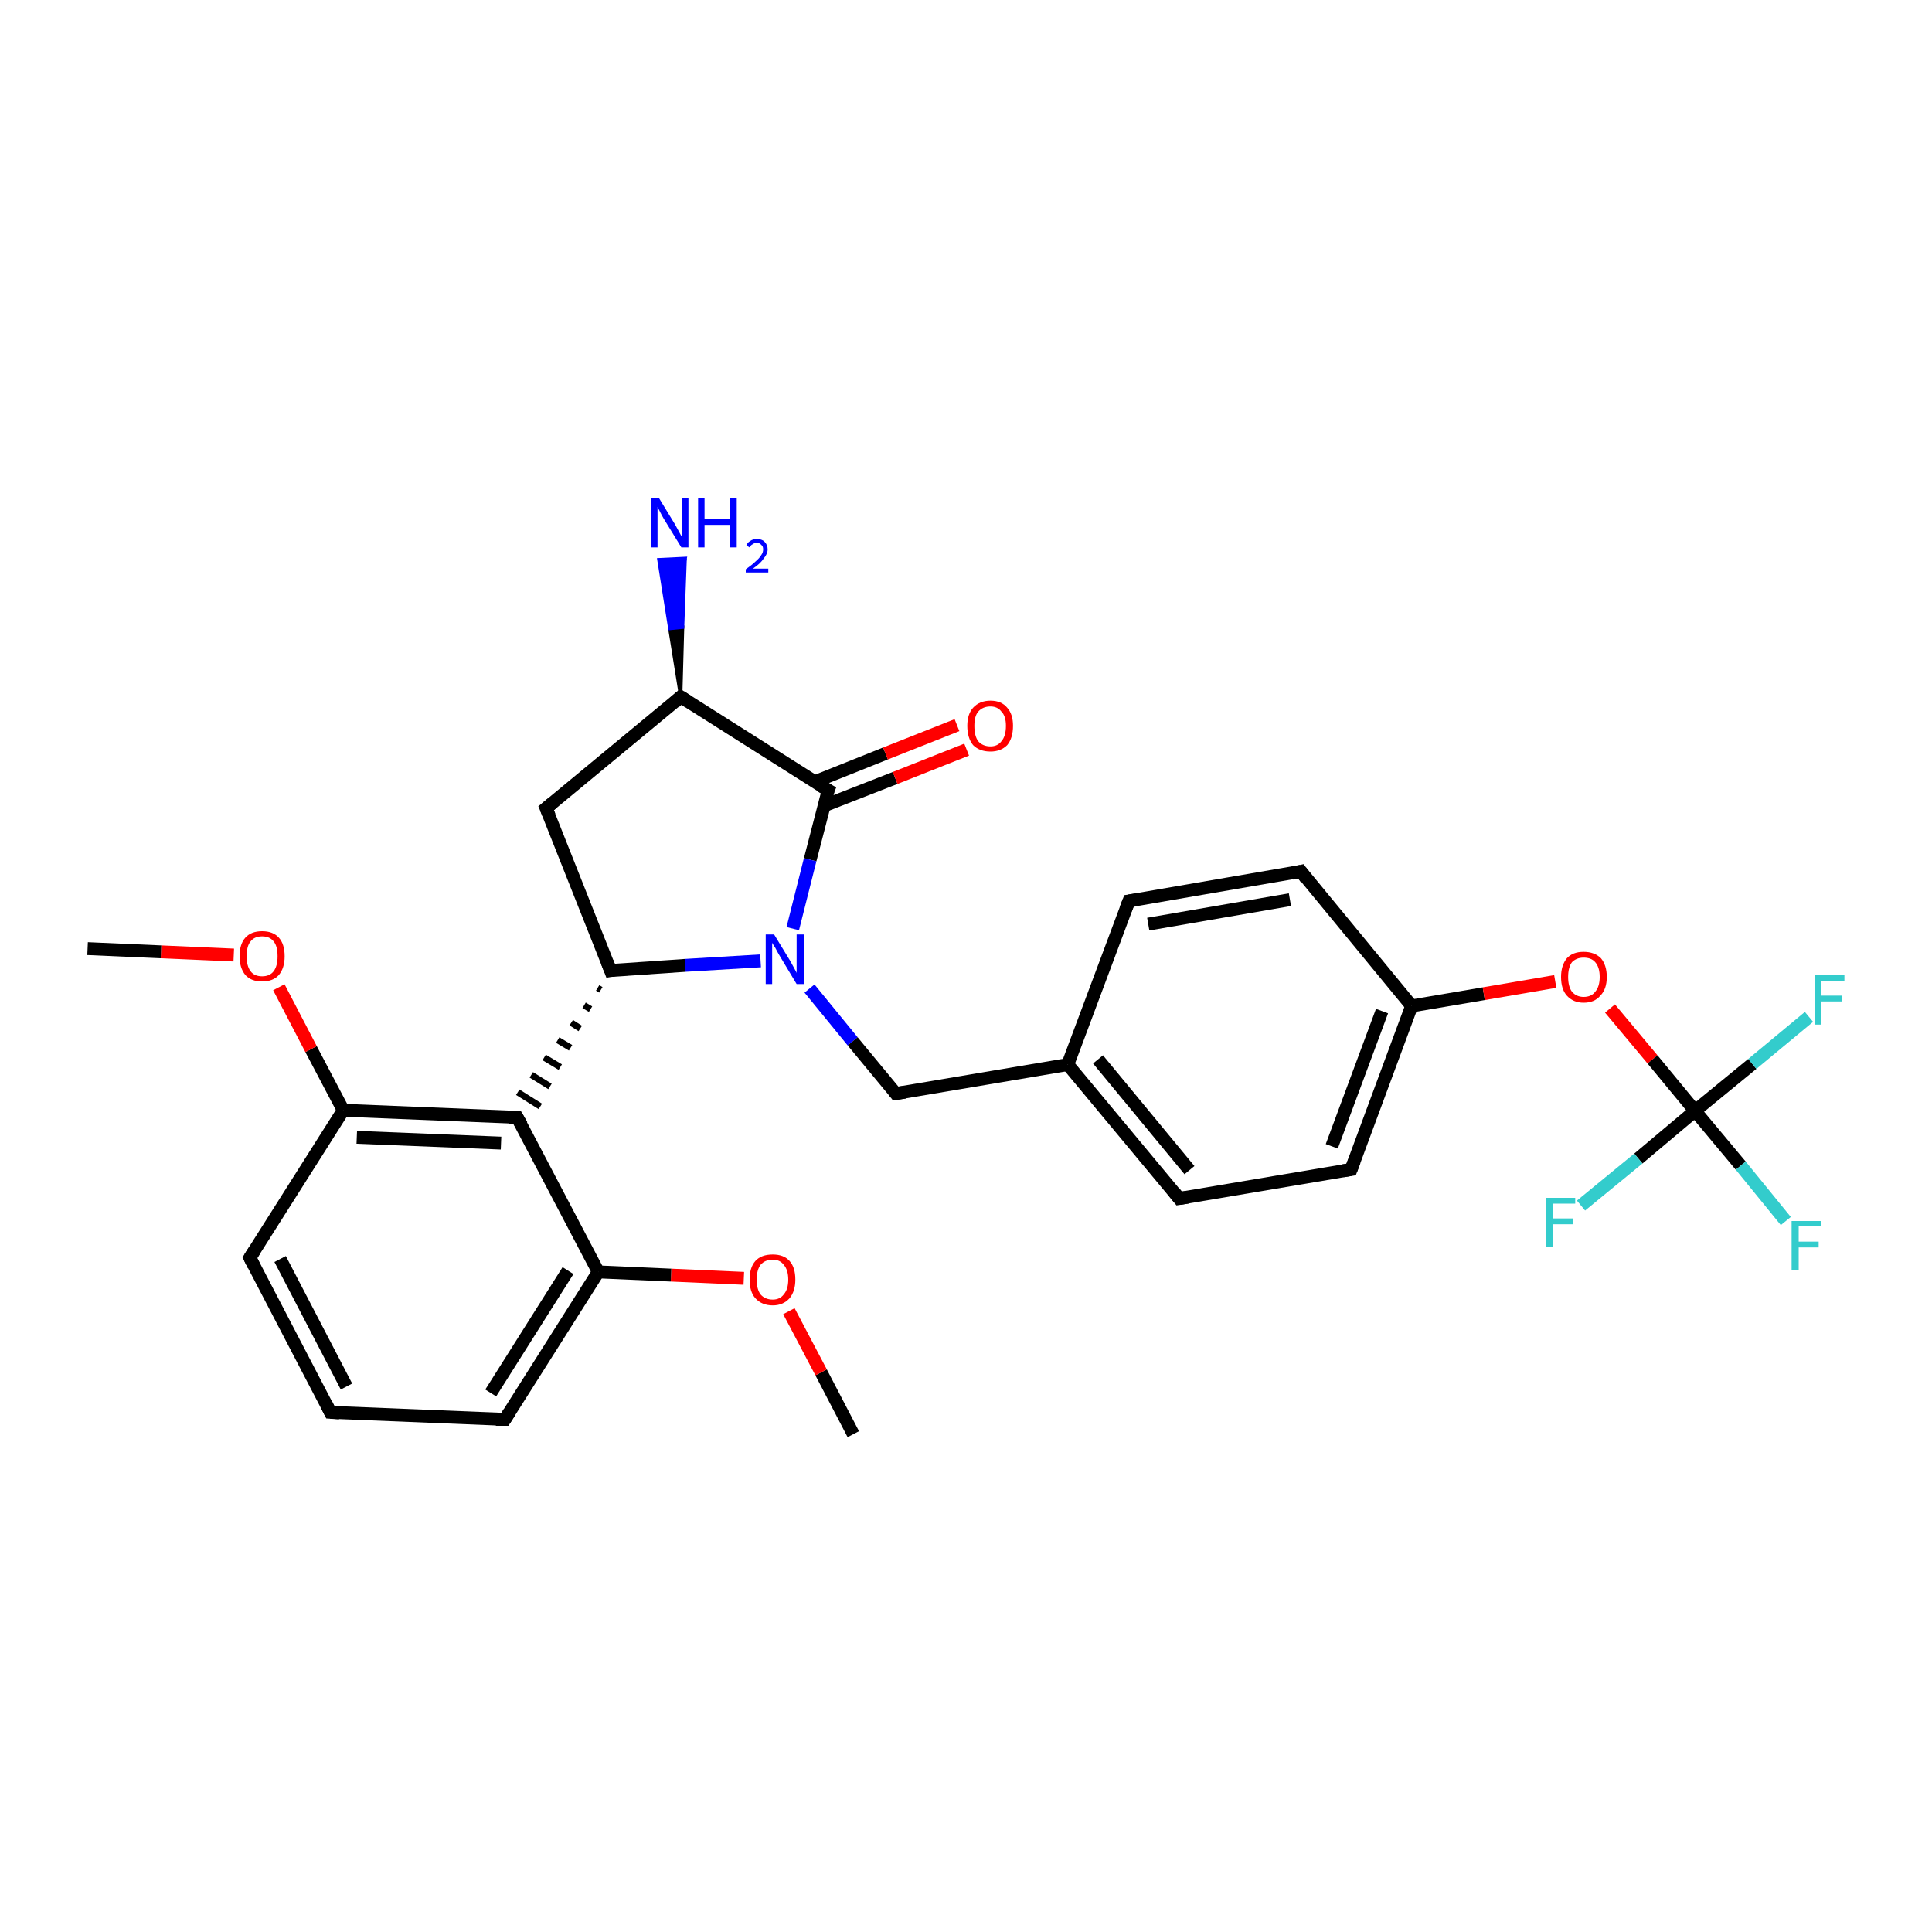<?xml version='1.0' encoding='iso-8859-1'?>
<svg version='1.1' baseProfile='full'
              xmlns='http://www.w3.org/2000/svg'
                      xmlns:rdkit='http://www.rdkit.org/xml'
                      xmlns:xlink='http://www.w3.org/1999/xlink'
                  xml:space='preserve'
width='300px' height='300px' viewBox='0 0 300 300'>
<!-- END OF HEADER -->
<rect style='opacity:1.0;fill:#FFFFFF;stroke:none' width='300.0' height='300.0' x='0.0' y='0.0'> </rect>
<path class='bond-0 atom-0 atom-1' d='M 132.5,222.7 L 127.5,213.1' style='fill:none;fill-rule:evenodd;stroke:#000000;stroke-width:2.0px;stroke-linecap:butt;stroke-linejoin:miter;stroke-opacity:1' />
<path class='bond-0 atom-0 atom-1' d='M 127.5,213.1 L 122.5,203.6' style='fill:none;fill-rule:evenodd;stroke:#FF0000;stroke-width:2.0px;stroke-linecap:butt;stroke-linejoin:miter;stroke-opacity:1' />
<path class='bond-1 atom-1 atom-2' d='M 115.5,198.5 L 104.2,198.0' style='fill:none;fill-rule:evenodd;stroke:#FF0000;stroke-width:2.0px;stroke-linecap:butt;stroke-linejoin:miter;stroke-opacity:1' />
<path class='bond-1 atom-1 atom-2' d='M 104.2,198.0 L 92.9,197.5' style='fill:none;fill-rule:evenodd;stroke:#000000;stroke-width:2.0px;stroke-linecap:butt;stroke-linejoin:miter;stroke-opacity:1' />
<path class='bond-2 atom-2 atom-3' d='M 92.9,197.5 L 78.4,220.4' style='fill:none;fill-rule:evenodd;stroke:#000000;stroke-width:2.0px;stroke-linecap:butt;stroke-linejoin:miter;stroke-opacity:1' />
<path class='bond-2 atom-2 atom-3' d='M 88.2,197.3 L 76.2,216.3' style='fill:none;fill-rule:evenodd;stroke:#000000;stroke-width:2.0px;stroke-linecap:butt;stroke-linejoin:miter;stroke-opacity:1' />
<path class='bond-3 atom-3 atom-4' d='M 78.4,220.4 L 51.3,219.3' style='fill:none;fill-rule:evenodd;stroke:#000000;stroke-width:2.0px;stroke-linecap:butt;stroke-linejoin:miter;stroke-opacity:1' />
<path class='bond-4 atom-4 atom-5' d='M 51.3,219.3 L 38.8,195.3' style='fill:none;fill-rule:evenodd;stroke:#000000;stroke-width:2.0px;stroke-linecap:butt;stroke-linejoin:miter;stroke-opacity:1' />
<path class='bond-4 atom-4 atom-5' d='M 53.8,215.3 L 43.5,195.5' style='fill:none;fill-rule:evenodd;stroke:#000000;stroke-width:2.0px;stroke-linecap:butt;stroke-linejoin:miter;stroke-opacity:1' />
<path class='bond-5 atom-5 atom-6' d='M 38.8,195.3 L 53.3,172.4' style='fill:none;fill-rule:evenodd;stroke:#000000;stroke-width:2.0px;stroke-linecap:butt;stroke-linejoin:miter;stroke-opacity:1' />
<path class='bond-6 atom-6 atom-7' d='M 53.3,172.4 L 48.3,162.9' style='fill:none;fill-rule:evenodd;stroke:#000000;stroke-width:2.0px;stroke-linecap:butt;stroke-linejoin:miter;stroke-opacity:1' />
<path class='bond-6 atom-6 atom-7' d='M 48.3,162.9 L 43.3,153.3' style='fill:none;fill-rule:evenodd;stroke:#FF0000;stroke-width:2.0px;stroke-linecap:butt;stroke-linejoin:miter;stroke-opacity:1' />
<path class='bond-7 atom-7 atom-8' d='M 36.3,148.3 L 25.0,147.8' style='fill:none;fill-rule:evenodd;stroke:#FF0000;stroke-width:2.0px;stroke-linecap:butt;stroke-linejoin:miter;stroke-opacity:1' />
<path class='bond-7 atom-7 atom-8' d='M 25.0,147.8 L 13.6,147.3' style='fill:none;fill-rule:evenodd;stroke:#000000;stroke-width:2.0px;stroke-linecap:butt;stroke-linejoin:miter;stroke-opacity:1' />
<path class='bond-8 atom-6 atom-9' d='M 53.3,172.4 L 80.3,173.5' style='fill:none;fill-rule:evenodd;stroke:#000000;stroke-width:2.0px;stroke-linecap:butt;stroke-linejoin:miter;stroke-opacity:1' />
<path class='bond-8 atom-6 atom-9' d='M 55.4,176.6 L 77.8,177.5' style='fill:none;fill-rule:evenodd;stroke:#000000;stroke-width:2.0px;stroke-linecap:butt;stroke-linejoin:miter;stroke-opacity:1' />
<path class='bond-9 atom-10 atom-9' d='M 92.8,153.4 L 93.3,153.7' style='fill:none;fill-rule:evenodd;stroke:#000000;stroke-width:1.0px;stroke-linecap:butt;stroke-linejoin:miter;stroke-opacity:1' />
<path class='bond-9 atom-10 atom-9' d='M 90.7,156.1 L 91.7,156.7' style='fill:none;fill-rule:evenodd;stroke:#000000;stroke-width:1.0px;stroke-linecap:butt;stroke-linejoin:miter;stroke-opacity:1' />
<path class='bond-9 atom-10 atom-9' d='M 88.7,158.8 L 90.1,159.7' style='fill:none;fill-rule:evenodd;stroke:#000000;stroke-width:1.0px;stroke-linecap:butt;stroke-linejoin:miter;stroke-opacity:1' />
<path class='bond-9 atom-10 atom-9' d='M 86.6,161.5 L 88.6,162.7' style='fill:none;fill-rule:evenodd;stroke:#000000;stroke-width:1.0px;stroke-linecap:butt;stroke-linejoin:miter;stroke-opacity:1' />
<path class='bond-9 atom-10 atom-9' d='M 84.5,164.2 L 87.0,165.7' style='fill:none;fill-rule:evenodd;stroke:#000000;stroke-width:1.0px;stroke-linecap:butt;stroke-linejoin:miter;stroke-opacity:1' />
<path class='bond-9 atom-10 atom-9' d='M 82.5,166.9 L 85.4,168.7' style='fill:none;fill-rule:evenodd;stroke:#000000;stroke-width:1.0px;stroke-linecap:butt;stroke-linejoin:miter;stroke-opacity:1' />
<path class='bond-9 atom-10 atom-9' d='M 80.4,169.6 L 83.9,171.8' style='fill:none;fill-rule:evenodd;stroke:#000000;stroke-width:1.0px;stroke-linecap:butt;stroke-linejoin:miter;stroke-opacity:1' />
<path class='bond-10 atom-10 atom-11' d='M 94.8,150.7 L 84.8,125.5' style='fill:none;fill-rule:evenodd;stroke:#000000;stroke-width:2.0px;stroke-linecap:butt;stroke-linejoin:miter;stroke-opacity:1' />
<path class='bond-11 atom-11 atom-12' d='M 84.8,125.5 L 105.7,108.2' style='fill:none;fill-rule:evenodd;stroke:#000000;stroke-width:2.0px;stroke-linecap:butt;stroke-linejoin:miter;stroke-opacity:1' />
<path class='bond-12 atom-12 atom-13' d='M 105.7,108.2 L 104.0,97.6 L 106.0,97.4 Z' style='fill:#000000;fill-rule:evenodd;fill-opacity:1;stroke:#000000;stroke-width:0.5px;stroke-linecap:butt;stroke-linejoin:miter;stroke-opacity:1;' />
<path class='bond-12 atom-12 atom-13' d='M 104.0,97.6 L 106.4,86.7 L 102.3,86.9 Z' style='fill:#0000FF;fill-rule:evenodd;fill-opacity:1;stroke:#0000FF;stroke-width:0.5px;stroke-linecap:butt;stroke-linejoin:miter;stroke-opacity:1;' />
<path class='bond-12 atom-12 atom-13' d='M 104.0,97.6 L 106.0,97.4 L 106.4,86.7 Z' style='fill:#0000FF;fill-rule:evenodd;fill-opacity:1;stroke:#0000FF;stroke-width:0.5px;stroke-linecap:butt;stroke-linejoin:miter;stroke-opacity:1;' />
<path class='bond-13 atom-12 atom-14' d='M 105.7,108.2 L 128.6,122.7' style='fill:none;fill-rule:evenodd;stroke:#000000;stroke-width:2.0px;stroke-linecap:butt;stroke-linejoin:miter;stroke-opacity:1' />
<path class='bond-14 atom-14 atom-15' d='M 128.0,125.1 L 139.0,120.8' style='fill:none;fill-rule:evenodd;stroke:#000000;stroke-width:2.0px;stroke-linecap:butt;stroke-linejoin:miter;stroke-opacity:1' />
<path class='bond-14 atom-14 atom-15' d='M 139.0,120.8 L 150.1,116.4' style='fill:none;fill-rule:evenodd;stroke:#FF0000;stroke-width:2.0px;stroke-linecap:butt;stroke-linejoin:miter;stroke-opacity:1' />
<path class='bond-14 atom-14 atom-15' d='M 126.5,121.4 L 137.5,117.0' style='fill:none;fill-rule:evenodd;stroke:#000000;stroke-width:2.0px;stroke-linecap:butt;stroke-linejoin:miter;stroke-opacity:1' />
<path class='bond-14 atom-14 atom-15' d='M 137.5,117.0 L 148.6,112.6' style='fill:none;fill-rule:evenodd;stroke:#FF0000;stroke-width:2.0px;stroke-linecap:butt;stroke-linejoin:miter;stroke-opacity:1' />
<path class='bond-15 atom-14 atom-16' d='M 128.6,122.7 L 125.8,133.5' style='fill:none;fill-rule:evenodd;stroke:#000000;stroke-width:2.0px;stroke-linecap:butt;stroke-linejoin:miter;stroke-opacity:1' />
<path class='bond-15 atom-14 atom-16' d='M 125.8,133.5 L 123.1,144.2' style='fill:none;fill-rule:evenodd;stroke:#0000FF;stroke-width:2.0px;stroke-linecap:butt;stroke-linejoin:miter;stroke-opacity:1' />
<path class='bond-16 atom-16 atom-17' d='M 125.7,153.5 L 132.4,161.7' style='fill:none;fill-rule:evenodd;stroke:#0000FF;stroke-width:2.0px;stroke-linecap:butt;stroke-linejoin:miter;stroke-opacity:1' />
<path class='bond-16 atom-16 atom-17' d='M 132.4,161.7 L 139.1,169.8' style='fill:none;fill-rule:evenodd;stroke:#000000;stroke-width:2.0px;stroke-linecap:butt;stroke-linejoin:miter;stroke-opacity:1' />
<path class='bond-17 atom-17 atom-18' d='M 139.1,169.8 L 165.8,165.3' style='fill:none;fill-rule:evenodd;stroke:#000000;stroke-width:2.0px;stroke-linecap:butt;stroke-linejoin:miter;stroke-opacity:1' />
<path class='bond-18 atom-18 atom-19' d='M 165.8,165.3 L 183.1,186.1' style='fill:none;fill-rule:evenodd;stroke:#000000;stroke-width:2.0px;stroke-linecap:butt;stroke-linejoin:miter;stroke-opacity:1' />
<path class='bond-18 atom-18 atom-19' d='M 170.5,164.5 L 184.7,181.7' style='fill:none;fill-rule:evenodd;stroke:#000000;stroke-width:2.0px;stroke-linecap:butt;stroke-linejoin:miter;stroke-opacity:1' />
<path class='bond-19 atom-19 atom-20' d='M 183.1,186.1 L 209.8,181.6' style='fill:none;fill-rule:evenodd;stroke:#000000;stroke-width:2.0px;stroke-linecap:butt;stroke-linejoin:miter;stroke-opacity:1' />
<path class='bond-20 atom-20 atom-21' d='M 209.8,181.6 L 219.2,156.2' style='fill:none;fill-rule:evenodd;stroke:#000000;stroke-width:2.0px;stroke-linecap:butt;stroke-linejoin:miter;stroke-opacity:1' />
<path class='bond-20 atom-20 atom-21' d='M 206.8,178.0 L 214.6,157.0' style='fill:none;fill-rule:evenodd;stroke:#000000;stroke-width:2.0px;stroke-linecap:butt;stroke-linejoin:miter;stroke-opacity:1' />
<path class='bond-21 atom-21 atom-22' d='M 219.2,156.2 L 230.4,154.3' style='fill:none;fill-rule:evenodd;stroke:#000000;stroke-width:2.0px;stroke-linecap:butt;stroke-linejoin:miter;stroke-opacity:1' />
<path class='bond-21 atom-21 atom-22' d='M 230.4,154.3 L 241.5,152.4' style='fill:none;fill-rule:evenodd;stroke:#FF0000;stroke-width:2.0px;stroke-linecap:butt;stroke-linejoin:miter;stroke-opacity:1' />
<path class='bond-22 atom-22 atom-23' d='M 250.0,156.6 L 256.6,164.5' style='fill:none;fill-rule:evenodd;stroke:#FF0000;stroke-width:2.0px;stroke-linecap:butt;stroke-linejoin:miter;stroke-opacity:1' />
<path class='bond-22 atom-22 atom-23' d='M 256.6,164.5 L 263.2,172.5' style='fill:none;fill-rule:evenodd;stroke:#000000;stroke-width:2.0px;stroke-linecap:butt;stroke-linejoin:miter;stroke-opacity:1' />
<path class='bond-23 atom-23 atom-24' d='M 263.2,172.5 L 270.3,181.0' style='fill:none;fill-rule:evenodd;stroke:#000000;stroke-width:2.0px;stroke-linecap:butt;stroke-linejoin:miter;stroke-opacity:1' />
<path class='bond-23 atom-23 atom-24' d='M 270.3,181.0 L 277.3,189.6' style='fill:none;fill-rule:evenodd;stroke:#33CCCC;stroke-width:2.0px;stroke-linecap:butt;stroke-linejoin:miter;stroke-opacity:1' />
<path class='bond-24 atom-23 atom-25' d='M 263.2,172.5 L 272.1,165.2' style='fill:none;fill-rule:evenodd;stroke:#000000;stroke-width:2.0px;stroke-linecap:butt;stroke-linejoin:miter;stroke-opacity:1' />
<path class='bond-24 atom-23 atom-25' d='M 272.1,165.2 L 280.9,157.9' style='fill:none;fill-rule:evenodd;stroke:#33CCCC;stroke-width:2.0px;stroke-linecap:butt;stroke-linejoin:miter;stroke-opacity:1' />
<path class='bond-25 atom-23 atom-26' d='M 263.2,172.5 L 254.4,179.9' style='fill:none;fill-rule:evenodd;stroke:#000000;stroke-width:2.0px;stroke-linecap:butt;stroke-linejoin:miter;stroke-opacity:1' />
<path class='bond-25 atom-23 atom-26' d='M 254.4,179.9 L 245.5,187.2' style='fill:none;fill-rule:evenodd;stroke:#33CCCC;stroke-width:2.0px;stroke-linecap:butt;stroke-linejoin:miter;stroke-opacity:1' />
<path class='bond-26 atom-21 atom-27' d='M 219.2,156.2 L 202.0,135.3' style='fill:none;fill-rule:evenodd;stroke:#000000;stroke-width:2.0px;stroke-linecap:butt;stroke-linejoin:miter;stroke-opacity:1' />
<path class='bond-27 atom-27 atom-28' d='M 202.0,135.3 L 175.3,139.9' style='fill:none;fill-rule:evenodd;stroke:#000000;stroke-width:2.0px;stroke-linecap:butt;stroke-linejoin:miter;stroke-opacity:1' />
<path class='bond-27 atom-27 atom-28' d='M 200.3,139.7 L 178.3,143.5' style='fill:none;fill-rule:evenodd;stroke:#000000;stroke-width:2.0px;stroke-linecap:butt;stroke-linejoin:miter;stroke-opacity:1' />
<path class='bond-28 atom-9 atom-2' d='M 80.3,173.5 L 92.9,197.5' style='fill:none;fill-rule:evenodd;stroke:#000000;stroke-width:2.0px;stroke-linecap:butt;stroke-linejoin:miter;stroke-opacity:1' />
<path class='bond-29 atom-16 atom-10' d='M 118.1,149.2 L 106.4,149.9' style='fill:none;fill-rule:evenodd;stroke:#0000FF;stroke-width:2.0px;stroke-linecap:butt;stroke-linejoin:miter;stroke-opacity:1' />
<path class='bond-29 atom-16 atom-10' d='M 106.4,149.9 L 94.8,150.7' style='fill:none;fill-rule:evenodd;stroke:#000000;stroke-width:2.0px;stroke-linecap:butt;stroke-linejoin:miter;stroke-opacity:1' />
<path class='bond-30 atom-28 atom-18' d='M 175.3,139.9 L 165.8,165.3' style='fill:none;fill-rule:evenodd;stroke:#000000;stroke-width:2.0px;stroke-linecap:butt;stroke-linejoin:miter;stroke-opacity:1' />
<path d='M 79.1,219.3 L 78.4,220.4 L 77.0,220.4' style='fill:none;stroke:#000000;stroke-width:2.0px;stroke-linecap:butt;stroke-linejoin:miter;stroke-opacity:1;' />
<path d='M 52.7,219.4 L 51.3,219.3 L 50.7,218.1' style='fill:none;stroke:#000000;stroke-width:2.0px;stroke-linecap:butt;stroke-linejoin:miter;stroke-opacity:1;' />
<path d='M 39.4,196.5 L 38.8,195.3 L 39.5,194.2' style='fill:none;stroke:#000000;stroke-width:2.0px;stroke-linecap:butt;stroke-linejoin:miter;stroke-opacity:1;' />
<path d='M 79.0,173.5 L 80.3,173.5 L 81.0,174.7' style='fill:none;stroke:#000000;stroke-width:2.0px;stroke-linecap:butt;stroke-linejoin:miter;stroke-opacity:1;' />
<path d='M 94.3,149.4 L 94.8,150.7 L 95.4,150.6' style='fill:none;stroke:#000000;stroke-width:2.0px;stroke-linecap:butt;stroke-linejoin:miter;stroke-opacity:1;' />
<path d='M 85.3,126.7 L 84.8,125.5 L 85.9,124.6' style='fill:none;stroke:#000000;stroke-width:2.0px;stroke-linecap:butt;stroke-linejoin:miter;stroke-opacity:1;' />
<path d='M 104.7,109.1 L 105.7,108.2 L 106.8,108.9' style='fill:none;stroke:#000000;stroke-width:2.0px;stroke-linecap:butt;stroke-linejoin:miter;stroke-opacity:1;' />
<path d='M 127.4,122.0 L 128.6,122.7 L 128.4,123.2' style='fill:none;stroke:#000000;stroke-width:2.0px;stroke-linecap:butt;stroke-linejoin:miter;stroke-opacity:1;' />
<path d='M 138.8,169.4 L 139.1,169.8 L 140.5,169.6' style='fill:none;stroke:#000000;stroke-width:2.0px;stroke-linecap:butt;stroke-linejoin:miter;stroke-opacity:1;' />
<path d='M 182.3,185.1 L 183.1,186.1 L 184.4,185.9' style='fill:none;stroke:#000000;stroke-width:2.0px;stroke-linecap:butt;stroke-linejoin:miter;stroke-opacity:1;' />
<path d='M 208.5,181.8 L 209.8,181.6 L 210.3,180.3' style='fill:none;stroke:#000000;stroke-width:2.0px;stroke-linecap:butt;stroke-linejoin:miter;stroke-opacity:1;' />
<path d='M 202.8,136.4 L 202.0,135.3 L 200.6,135.6' style='fill:none;stroke:#000000;stroke-width:2.0px;stroke-linecap:butt;stroke-linejoin:miter;stroke-opacity:1;' />
<path d='M 176.6,139.7 L 175.3,139.9 L 174.8,141.2' style='fill:none;stroke:#000000;stroke-width:2.0px;stroke-linecap:butt;stroke-linejoin:miter;stroke-opacity:1;' />
<path class='atom-1' d='M 116.4 198.7
Q 116.4 196.8, 117.3 195.8
Q 118.2 194.8, 120.0 194.8
Q 121.7 194.8, 122.6 195.8
Q 123.5 196.8, 123.5 198.7
Q 123.5 200.5, 122.6 201.6
Q 121.6 202.7, 120.0 202.7
Q 118.3 202.7, 117.3 201.6
Q 116.4 200.6, 116.4 198.7
M 120.0 201.8
Q 121.1 201.8, 121.7 201.0
Q 122.4 200.2, 122.4 198.7
Q 122.4 197.2, 121.7 196.4
Q 121.1 195.6, 120.0 195.6
Q 118.8 195.6, 118.1 196.4
Q 117.5 197.2, 117.5 198.7
Q 117.5 200.2, 118.1 201.0
Q 118.8 201.8, 120.0 201.8
' fill='#FF0000'/>
<path class='atom-7' d='M 37.2 148.5
Q 37.2 146.6, 38.1 145.6
Q 39.0 144.6, 40.7 144.6
Q 42.4 144.6, 43.3 145.6
Q 44.2 146.6, 44.2 148.5
Q 44.2 150.3, 43.3 151.4
Q 42.4 152.4, 40.7 152.4
Q 39.0 152.4, 38.1 151.4
Q 37.2 150.3, 37.2 148.5
M 40.7 151.6
Q 41.9 151.6, 42.5 150.8
Q 43.1 150.0, 43.1 148.5
Q 43.1 146.9, 42.5 146.2
Q 41.9 145.4, 40.7 145.4
Q 39.5 145.4, 38.9 146.2
Q 38.3 146.9, 38.3 148.5
Q 38.3 150.0, 38.9 150.8
Q 39.5 151.6, 40.7 151.6
' fill='#FF0000'/>
<path class='atom-13' d='M 102.3 77.3
L 104.8 81.4
Q 105.0 81.8, 105.4 82.5
Q 105.8 83.3, 105.9 83.3
L 105.9 77.3
L 106.9 77.3
L 106.9 85.0
L 105.8 85.0
L 103.1 80.6
Q 102.8 80.1, 102.5 79.5
Q 102.2 78.9, 102.1 78.7
L 102.1 85.0
L 101.1 85.0
L 101.1 77.3
L 102.3 77.3
' fill='#0000FF'/>
<path class='atom-13' d='M 108.4 77.3
L 109.4 77.3
L 109.4 80.6
L 113.3 80.6
L 113.3 77.3
L 114.4 77.3
L 114.4 85.0
L 113.3 85.0
L 113.3 81.5
L 109.4 81.5
L 109.4 85.0
L 108.4 85.0
L 108.4 77.3
' fill='#0000FF'/>
<path class='atom-13' d='M 115.9 84.7
Q 116.0 84.3, 116.5 84.0
Q 116.9 83.7, 117.5 83.7
Q 118.3 83.7, 118.7 84.1
Q 119.2 84.6, 119.2 85.3
Q 119.2 86.0, 118.6 86.7
Q 118.1 87.5, 116.9 88.3
L 119.3 88.3
L 119.3 88.9
L 115.8 88.9
L 115.8 88.4
Q 116.8 87.7, 117.3 87.2
Q 117.9 86.7, 118.2 86.2
Q 118.5 85.8, 118.5 85.3
Q 118.5 84.8, 118.2 84.6
Q 118.0 84.3, 117.5 84.3
Q 117.1 84.3, 116.9 84.5
Q 116.6 84.6, 116.4 85.0
L 115.9 84.7
' fill='#0000FF'/>
<path class='atom-15' d='M 150.2 112.7
Q 150.2 110.9, 151.1 109.9
Q 152.1 108.8, 153.8 108.8
Q 155.5 108.8, 156.4 109.9
Q 157.3 110.9, 157.3 112.7
Q 157.3 114.6, 156.4 115.7
Q 155.4 116.7, 153.8 116.7
Q 152.1 116.7, 151.1 115.7
Q 150.2 114.6, 150.2 112.7
M 153.8 115.9
Q 154.9 115.9, 155.5 115.1
Q 156.2 114.3, 156.2 112.7
Q 156.2 111.2, 155.5 110.5
Q 154.9 109.7, 153.8 109.7
Q 152.6 109.7, 151.9 110.5
Q 151.3 111.2, 151.3 112.7
Q 151.3 114.3, 151.9 115.1
Q 152.6 115.9, 153.8 115.9
' fill='#FF0000'/>
<path class='atom-16' d='M 120.2 145.1
L 122.7 149.2
Q 122.9 149.6, 123.3 150.3
Q 123.7 151.0, 123.7 151.1
L 123.7 145.1
L 124.8 145.1
L 124.8 152.8
L 123.7 152.8
L 121.0 148.3
Q 120.7 147.8, 120.4 147.2
Q 120.0 146.6, 119.9 146.4
L 119.9 152.8
L 118.9 152.8
L 118.9 145.1
L 120.2 145.1
' fill='#0000FF'/>
<path class='atom-22' d='M 242.4 151.7
Q 242.4 149.9, 243.3 148.8
Q 244.2 147.8, 245.9 147.8
Q 247.6 147.8, 248.6 148.8
Q 249.5 149.9, 249.5 151.7
Q 249.5 153.6, 248.5 154.6
Q 247.6 155.7, 245.9 155.7
Q 244.3 155.7, 243.3 154.6
Q 242.4 153.6, 242.4 151.7
M 245.9 154.8
Q 247.1 154.8, 247.7 154.0
Q 248.4 153.2, 248.4 151.7
Q 248.4 150.2, 247.7 149.4
Q 247.1 148.7, 245.9 148.7
Q 244.8 148.7, 244.1 149.4
Q 243.5 150.2, 243.5 151.7
Q 243.5 153.2, 244.1 154.0
Q 244.8 154.8, 245.9 154.8
' fill='#FF0000'/>
<path class='atom-24' d='M 278.2 189.6
L 282.8 189.6
L 282.8 190.4
L 279.3 190.4
L 279.3 192.8
L 282.4 192.8
L 282.4 193.7
L 279.3 193.7
L 279.3 197.2
L 278.2 197.2
L 278.2 189.6
' fill='#33CCCC'/>
<path class='atom-25' d='M 281.8 151.4
L 286.4 151.4
L 286.4 152.3
L 282.8 152.3
L 282.8 154.6
L 286.0 154.6
L 286.0 155.5
L 282.8 155.5
L 282.8 159.1
L 281.8 159.1
L 281.8 151.4
' fill='#33CCCC'/>
<path class='atom-26' d='M 240.1 186.0
L 244.6 186.0
L 244.6 186.9
L 241.1 186.9
L 241.1 189.2
L 244.3 189.2
L 244.3 190.1
L 241.1 190.1
L 241.1 193.6
L 240.1 193.6
L 240.1 186.0
' fill='#33CCCC'/>
</svg>
